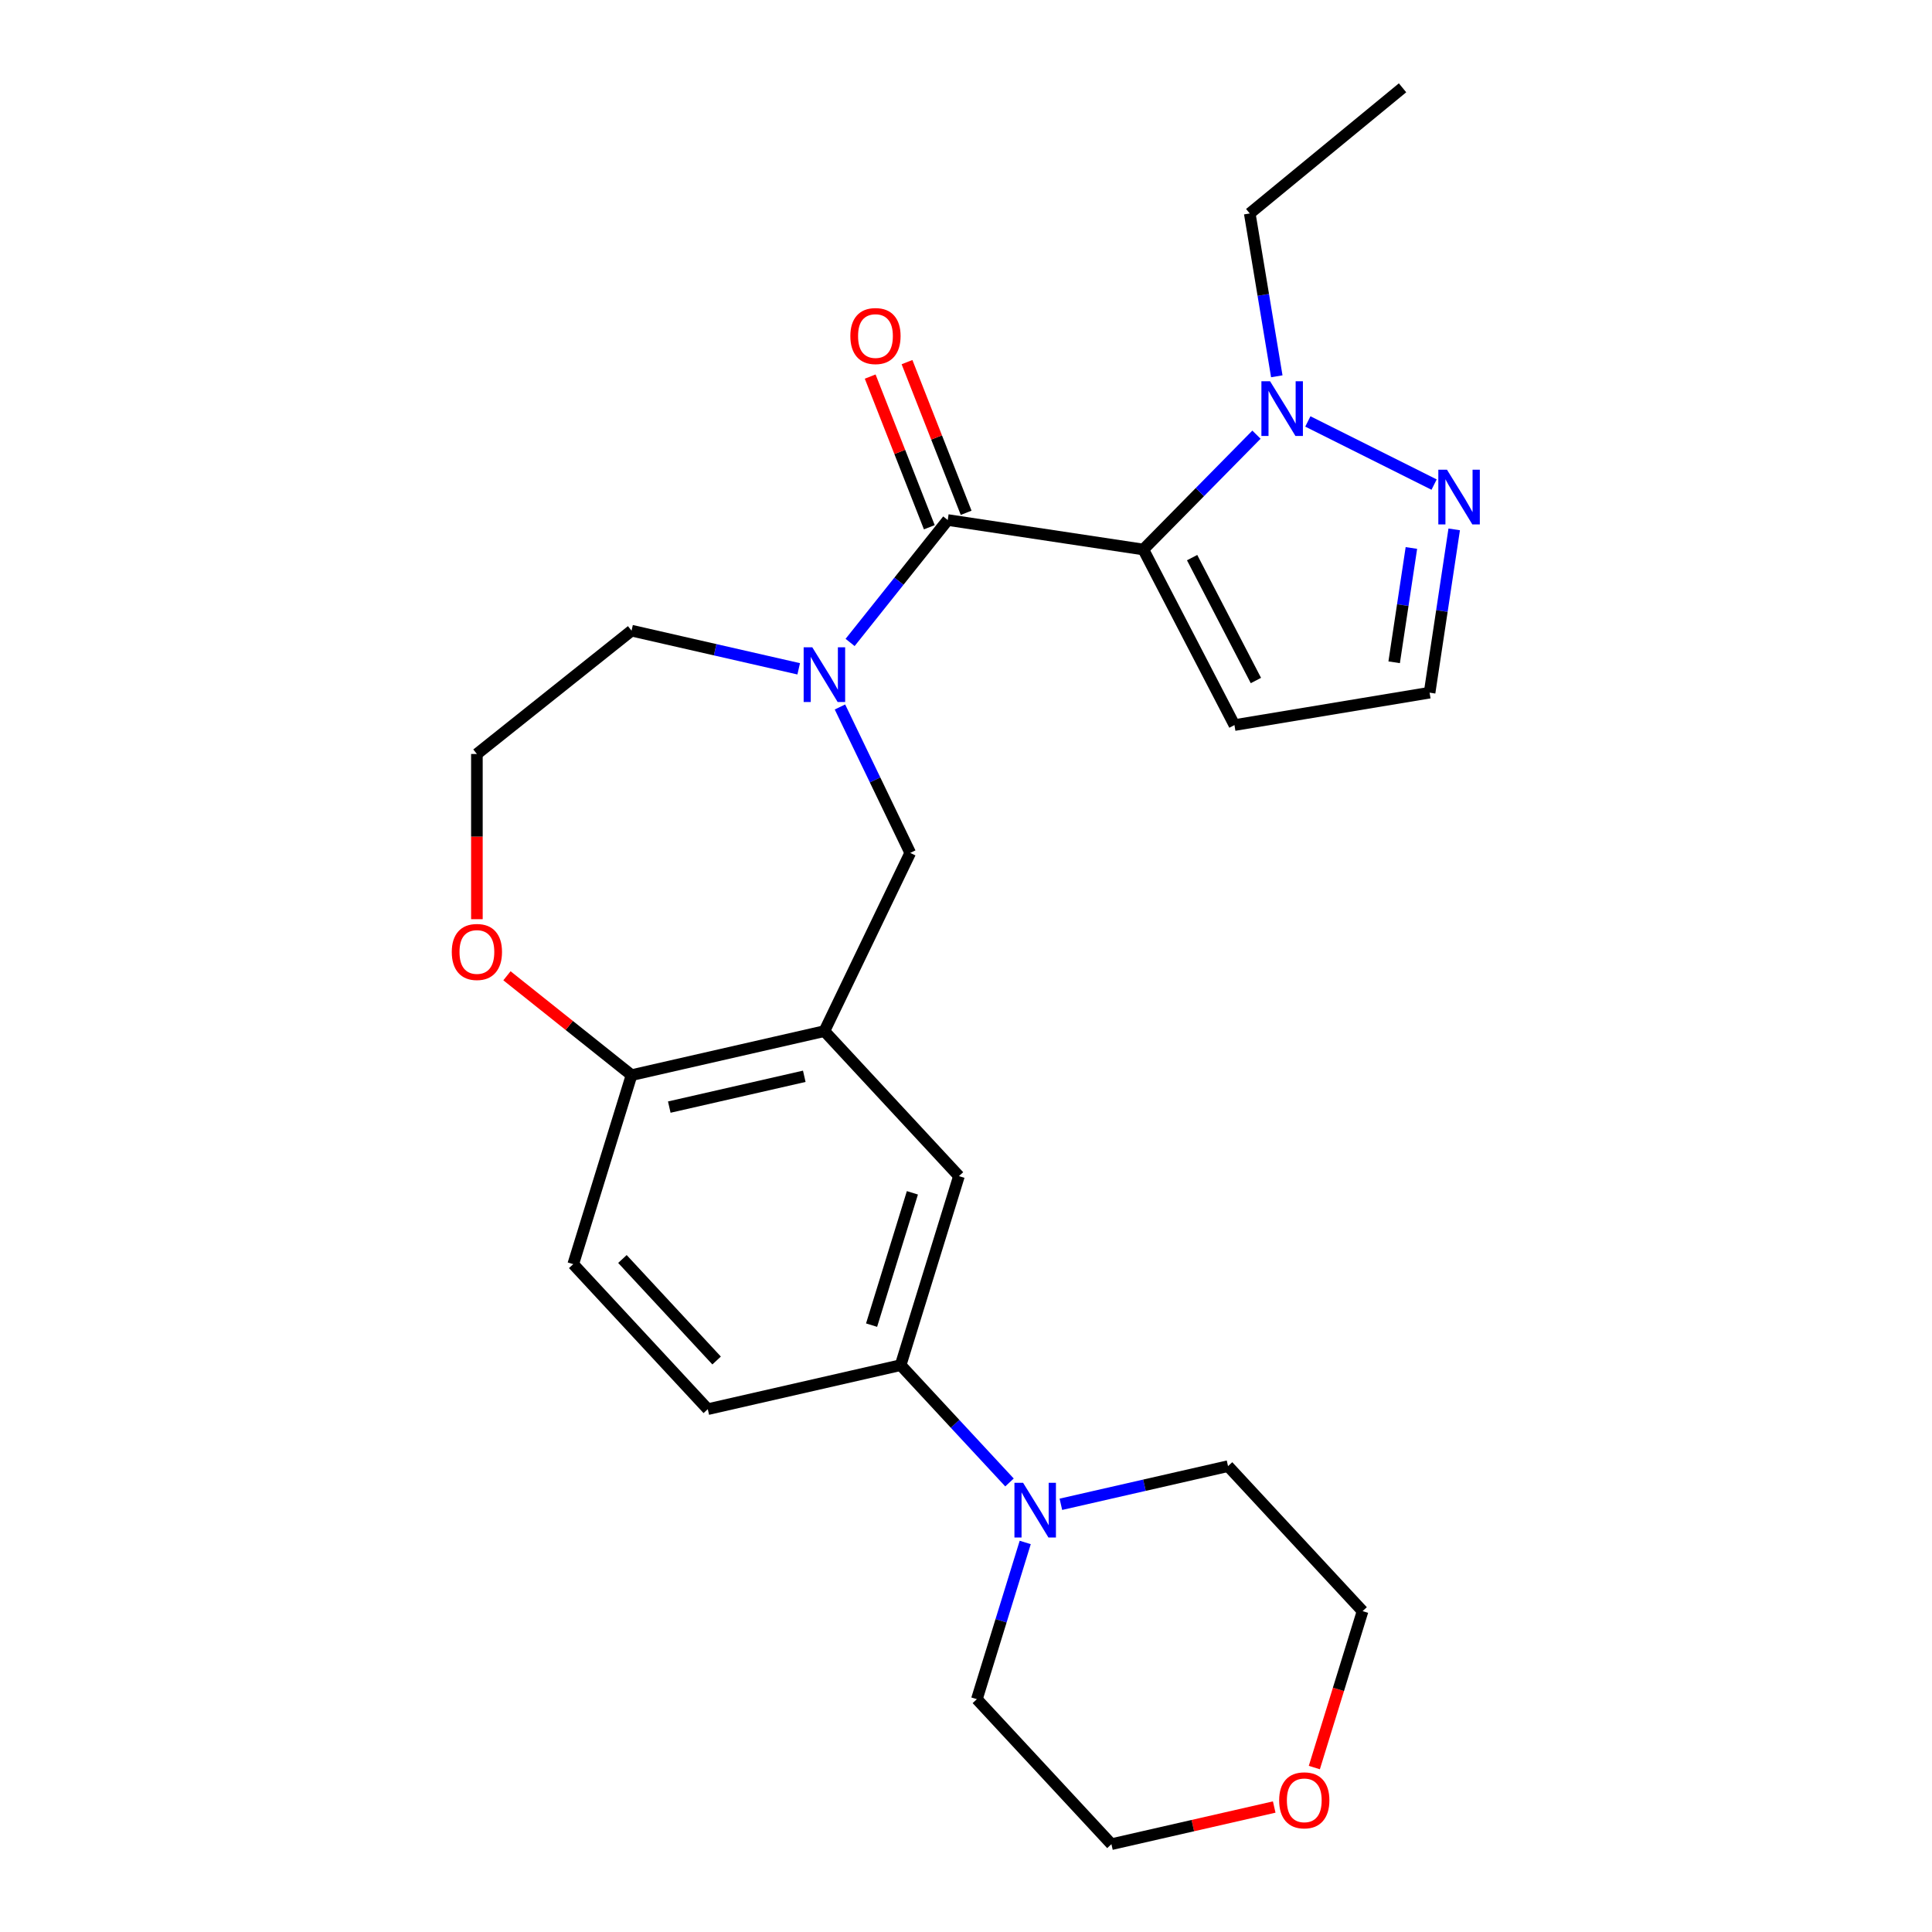 <?xml version='1.0' encoding='iso-8859-1'?>
<svg version='1.1' baseProfile='full'
              xmlns='http://www.w3.org/2000/svg'
                      xmlns:rdkit='http://www.rdkit.org/xml'
                      xmlns:xlink='http://www.w3.org/1999/xlink'
                  xml:space='preserve'
width='1000px' height='1000px' viewBox='0 0 1000 1000'>
<!-- END OF HEADER -->
<rect style='opacity:1.0;fill:#FFFFFF;stroke:none' width='1000' height='1000' x='0' y='0'> </rect>
<path class='bond-0' d='M 591.788,284.423 L 490.545,269.163' style='fill:none;fill-rule:evenodd;stroke:#000000;stroke-width:6px;stroke-linecap:butt;stroke-linejoin:miter;stroke-opacity:1' />
<path class='bond-1' d='M 591.788,284.423 L 621.066,254.704' style='fill:none;fill-rule:evenodd;stroke:#000000;stroke-width:6px;stroke-linecap:butt;stroke-linejoin:miter;stroke-opacity:1' />
<path class='bond-1' d='M 621.066,254.704 L 650.343,224.985' style='fill:none;fill-rule:evenodd;stroke:#0000FF;stroke-width:6px;stroke-linecap:butt;stroke-linejoin:miter;stroke-opacity:1' />
<path class='bond-2' d='M 591.788,284.423 L 638.952,375.3' style='fill:none;fill-rule:evenodd;stroke:#000000;stroke-width:6px;stroke-linecap:butt;stroke-linejoin:miter;stroke-opacity:1' />
<path class='bond-2' d='M 617.038,288.622 L 650.052,352.235' style='fill:none;fill-rule:evenodd;stroke:#000000;stroke-width:6px;stroke-linecap:butt;stroke-linejoin:miter;stroke-opacity:1' />
<path class='bond-3' d='M 490.545,269.163 L 465.276,300.849' style='fill:none;fill-rule:evenodd;stroke:#000000;stroke-width:6px;stroke-linecap:butt;stroke-linejoin:miter;stroke-opacity:1' />
<path class='bond-3' d='M 465.276,300.849 L 440.008,332.535' style='fill:none;fill-rule:evenodd;stroke:#0000FF;stroke-width:6px;stroke-linecap:butt;stroke-linejoin:miter;stroke-opacity:1' />
<path class='bond-4' d='M 500.076,265.422 L 484.772,226.428' style='fill:none;fill-rule:evenodd;stroke:#000000;stroke-width:6px;stroke-linecap:butt;stroke-linejoin:miter;stroke-opacity:1' />
<path class='bond-4' d='M 484.772,226.428 L 469.467,187.433' style='fill:none;fill-rule:evenodd;stroke:#FF0000;stroke-width:6px;stroke-linecap:butt;stroke-linejoin:miter;stroke-opacity:1' />
<path class='bond-4' d='M 481.014,272.904 L 465.71,233.909' style='fill:none;fill-rule:evenodd;stroke:#000000;stroke-width:6px;stroke-linecap:butt;stroke-linejoin:miter;stroke-opacity:1' />
<path class='bond-4' d='M 465.71,233.909 L 450.406,194.914' style='fill:none;fill-rule:evenodd;stroke:#FF0000;stroke-width:6px;stroke-linecap:butt;stroke-linejoin:miter;stroke-opacity:1' />
<path class='bond-5' d='M 434.76,365.932 L 452.946,403.695' style='fill:none;fill-rule:evenodd;stroke:#0000FF;stroke-width:6px;stroke-linecap:butt;stroke-linejoin:miter;stroke-opacity:1' />
<path class='bond-5' d='M 452.946,403.695 L 471.132,441.459' style='fill:none;fill-rule:evenodd;stroke:#000000;stroke-width:6px;stroke-linecap:butt;stroke-linejoin:miter;stroke-opacity:1' />
<path class='bond-6' d='M 413.408,346.176 L 370.149,336.303' style='fill:none;fill-rule:evenodd;stroke:#0000FF;stroke-width:6px;stroke-linecap:butt;stroke-linejoin:miter;stroke-opacity:1' />
<path class='bond-6' d='M 370.149,336.303 L 326.889,326.429' style='fill:none;fill-rule:evenodd;stroke:#000000;stroke-width:6px;stroke-linecap:butt;stroke-linejoin:miter;stroke-opacity:1' />
<path class='bond-7' d='M 676.942,218.137 L 742.287,250.818' style='fill:none;fill-rule:evenodd;stroke:#0000FF;stroke-width:6px;stroke-linecap:butt;stroke-linejoin:miter;stroke-opacity:1' />
<path class='bond-8' d='M 660.866,194.765 L 653.868,152.624' style='fill:none;fill-rule:evenodd;stroke:#0000FF;stroke-width:6px;stroke-linecap:butt;stroke-linejoin:miter;stroke-opacity:1' />
<path class='bond-8' d='M 653.868,152.624 L 646.87,110.482' style='fill:none;fill-rule:evenodd;stroke:#000000;stroke-width:6px;stroke-linecap:butt;stroke-linejoin:miter;stroke-opacity:1' />
<path class='bond-9' d='M 426.708,533.706 L 471.132,441.459' style='fill:none;fill-rule:evenodd;stroke:#000000;stroke-width:6px;stroke-linecap:butt;stroke-linejoin:miter;stroke-opacity:1' />
<path class='bond-10' d='M 426.708,533.706 L 496.349,608.761' style='fill:none;fill-rule:evenodd;stroke:#000000;stroke-width:6px;stroke-linecap:butt;stroke-linejoin:miter;stroke-opacity:1' />
<path class='bond-11' d='M 426.708,533.706 L 326.889,556.489' style='fill:none;fill-rule:evenodd;stroke:#000000;stroke-width:6px;stroke-linecap:butt;stroke-linejoin:miter;stroke-opacity:1' />
<path class='bond-11' d='M 416.292,557.087 L 346.418,573.036' style='fill:none;fill-rule:evenodd;stroke:#000000;stroke-width:6px;stroke-linecap:butt;stroke-linejoin:miter;stroke-opacity:1' />
<path class='bond-12' d='M 752.695,274.004 L 746.325,316.265' style='fill:none;fill-rule:evenodd;stroke:#0000FF;stroke-width:6px;stroke-linecap:butt;stroke-linejoin:miter;stroke-opacity:1' />
<path class='bond-12' d='M 746.325,316.265 L 739.955,358.527' style='fill:none;fill-rule:evenodd;stroke:#000000;stroke-width:6px;stroke-linecap:butt;stroke-linejoin:miter;stroke-opacity:1' />
<path class='bond-12' d='M 730.535,283.63 L 726.076,313.213' style='fill:none;fill-rule:evenodd;stroke:#0000FF;stroke-width:6px;stroke-linecap:butt;stroke-linejoin:miter;stroke-opacity:1' />
<path class='bond-12' d='M 726.076,313.213 L 721.617,342.796' style='fill:none;fill-rule:evenodd;stroke:#000000;stroke-width:6px;stroke-linecap:butt;stroke-linejoin:miter;stroke-opacity:1' />
<path class='bond-13' d='M 522.511,767.319 L 494.34,736.959' style='fill:none;fill-rule:evenodd;stroke:#0000FF;stroke-width:6px;stroke-linecap:butt;stroke-linejoin:miter;stroke-opacity:1' />
<path class='bond-13' d='M 494.34,736.959 L 466.17,706.598' style='fill:none;fill-rule:evenodd;stroke:#000000;stroke-width:6px;stroke-linecap:butt;stroke-linejoin:miter;stroke-opacity:1' />
<path class='bond-14' d='M 549.11,778.618 L 592.37,768.744' style='fill:none;fill-rule:evenodd;stroke:#0000FF;stroke-width:6px;stroke-linecap:butt;stroke-linejoin:miter;stroke-opacity:1' />
<path class='bond-14' d='M 592.37,768.744 L 635.63,758.87' style='fill:none;fill-rule:evenodd;stroke:#000000;stroke-width:6px;stroke-linecap:butt;stroke-linejoin:miter;stroke-opacity:1' />
<path class='bond-15' d='M 530.653,798.373 L 518.142,838.932' style='fill:none;fill-rule:evenodd;stroke:#0000FF;stroke-width:6px;stroke-linecap:butt;stroke-linejoin:miter;stroke-opacity:1' />
<path class='bond-15' d='M 518.142,838.932 L 505.631,879.491' style='fill:none;fill-rule:evenodd;stroke:#000000;stroke-width:6px;stroke-linecap:butt;stroke-linejoin:miter;stroke-opacity:1' />
<path class='bond-16' d='M 638.952,375.3 L 739.955,358.527' style='fill:none;fill-rule:evenodd;stroke:#000000;stroke-width:6px;stroke-linecap:butt;stroke-linejoin:miter;stroke-opacity:1' />
<path class='bond-17' d='M 466.17,706.598 L 496.349,608.761' style='fill:none;fill-rule:evenodd;stroke:#000000;stroke-width:6px;stroke-linecap:butt;stroke-linejoin:miter;stroke-opacity:1' />
<path class='bond-17' d='M 451.129,685.887 L 472.254,617.401' style='fill:none;fill-rule:evenodd;stroke:#000000;stroke-width:6px;stroke-linecap:butt;stroke-linejoin:miter;stroke-opacity:1' />
<path class='bond-18' d='M 466.17,706.598 L 366.35,729.382' style='fill:none;fill-rule:evenodd;stroke:#000000;stroke-width:6px;stroke-linecap:butt;stroke-linejoin:miter;stroke-opacity:1' />
<path class='bond-19' d='M 326.889,556.489 L 296.71,654.327' style='fill:none;fill-rule:evenodd;stroke:#000000;stroke-width:6px;stroke-linecap:butt;stroke-linejoin:miter;stroke-opacity:1' />
<path class='bond-20' d='M 326.889,556.489 L 294.644,530.775' style='fill:none;fill-rule:evenodd;stroke:#000000;stroke-width:6px;stroke-linecap:butt;stroke-linejoin:miter;stroke-opacity:1' />
<path class='bond-20' d='M 294.644,530.775 L 262.399,505.061' style='fill:none;fill-rule:evenodd;stroke:#FF0000;stroke-width:6px;stroke-linecap:butt;stroke-linejoin:miter;stroke-opacity:1' />
<path class='bond-21' d='M 246.84,475.773 L 246.84,433.019' style='fill:none;fill-rule:evenodd;stroke:#FF0000;stroke-width:6px;stroke-linecap:butt;stroke-linejoin:miter;stroke-opacity:1' />
<path class='bond-21' d='M 246.84,433.019 L 246.84,390.266' style='fill:none;fill-rule:evenodd;stroke:#000000;stroke-width:6px;stroke-linecap:butt;stroke-linejoin:miter;stroke-opacity:1' />
<path class='bond-22' d='M 366.35,729.382 L 296.71,654.327' style='fill:none;fill-rule:evenodd;stroke:#000000;stroke-width:6px;stroke-linecap:butt;stroke-linejoin:miter;stroke-opacity:1' />
<path class='bond-22' d='M 370.915,704.195 L 322.167,651.657' style='fill:none;fill-rule:evenodd;stroke:#000000;stroke-width:6px;stroke-linecap:butt;stroke-linejoin:miter;stroke-opacity:1' />
<path class='bond-23' d='M 659.532,935.314 L 617.402,944.93' style='fill:none;fill-rule:evenodd;stroke:#FF0000;stroke-width:6px;stroke-linecap:butt;stroke-linejoin:miter;stroke-opacity:1' />
<path class='bond-23' d='M 617.402,944.93 L 575.272,954.545' style='fill:none;fill-rule:evenodd;stroke:#000000;stroke-width:6px;stroke-linecap:butt;stroke-linejoin:miter;stroke-opacity:1' />
<path class='bond-24' d='M 680.298,914.883 L 692.784,874.404' style='fill:none;fill-rule:evenodd;stroke:#FF0000;stroke-width:6px;stroke-linecap:butt;stroke-linejoin:miter;stroke-opacity:1' />
<path class='bond-24' d='M 692.784,874.404 L 705.27,833.925' style='fill:none;fill-rule:evenodd;stroke:#000000;stroke-width:6px;stroke-linecap:butt;stroke-linejoin:miter;stroke-opacity:1' />
<path class='bond-25' d='M 326.889,326.429 L 246.84,390.266' style='fill:none;fill-rule:evenodd;stroke:#000000;stroke-width:6px;stroke-linecap:butt;stroke-linejoin:miter;stroke-opacity:1' />
<path class='bond-26' d='M 646.87,110.482 L 725.955,45.455' style='fill:none;fill-rule:evenodd;stroke:#000000;stroke-width:6px;stroke-linecap:butt;stroke-linejoin:miter;stroke-opacity:1' />
<path class='bond-27' d='M 635.63,758.87 L 705.27,833.925' style='fill:none;fill-rule:evenodd;stroke:#000000;stroke-width:6px;stroke-linecap:butt;stroke-linejoin:miter;stroke-opacity:1' />
<path class='bond-28' d='M 505.631,879.491 L 575.272,954.545' style='fill:none;fill-rule:evenodd;stroke:#000000;stroke-width:6px;stroke-linecap:butt;stroke-linejoin:miter;stroke-opacity:1' />
<path  class='atom-2' d='M 420.448 335.052
L 429.728 350.052
Q 430.648 351.532, 432.128 354.212
Q 433.608 356.892, 433.688 357.052
L 433.688 335.052
L 437.448 335.052
L 437.448 363.372
L 433.568 363.372
L 423.608 346.972
Q 422.448 345.052, 421.208 342.852
Q 420.008 340.652, 419.648 339.972
L 419.648 363.372
L 415.968 363.372
L 415.968 335.052
L 420.448 335.052
' fill='#0000FF'/>
<path  class='atom-3' d='M 657.383 197.325
L 666.663 212.325
Q 667.583 213.805, 669.063 216.485
Q 670.543 219.165, 670.623 219.325
L 670.623 197.325
L 674.383 197.325
L 674.383 225.645
L 670.503 225.645
L 660.543 209.245
Q 659.383 207.325, 658.143 205.125
Q 656.943 202.925, 656.583 202.245
L 656.583 225.645
L 652.903 225.645
L 652.903 197.325
L 657.383 197.325
' fill='#0000FF'/>
<path  class='atom-5' d='M 748.955 243.124
L 758.235 258.124
Q 759.155 259.604, 760.635 262.284
Q 762.115 264.964, 762.195 265.124
L 762.195 243.124
L 765.955 243.124
L 765.955 271.444
L 762.075 271.444
L 752.115 255.044
Q 750.955 253.124, 749.715 250.924
Q 748.515 248.724, 748.155 248.044
L 748.155 271.444
L 744.475 271.444
L 744.475 243.124
L 748.955 243.124
' fill='#0000FF'/>
<path  class='atom-7' d='M 529.55 767.493
L 538.83 782.493
Q 539.75 783.973, 541.23 786.653
Q 542.71 789.333, 542.79 789.493
L 542.79 767.493
L 546.55 767.493
L 546.55 795.813
L 542.67 795.813
L 532.71 779.413
Q 531.55 777.493, 530.31 775.293
Q 529.11 773.093, 528.75 772.413
L 528.75 795.813
L 525.07 795.813
L 525.07 767.493
L 529.55 767.493
' fill='#0000FF'/>
<path  class='atom-13' d='M 440.139 173.934
Q 440.139 167.134, 443.499 163.334
Q 446.859 159.534, 453.139 159.534
Q 459.419 159.534, 462.779 163.334
Q 466.139 167.134, 466.139 173.934
Q 466.139 180.814, 462.739 184.734
Q 459.339 188.614, 453.139 188.614
Q 446.899 188.614, 443.499 184.734
Q 440.139 180.854, 440.139 173.934
M 453.139 185.414
Q 457.459 185.414, 459.779 182.534
Q 462.139 179.614, 462.139 173.934
Q 462.139 168.374, 459.779 165.574
Q 457.459 162.734, 453.139 162.734
Q 448.819 162.734, 446.459 165.534
Q 444.139 168.334, 444.139 173.934
Q 444.139 179.654, 446.459 182.534
Q 448.819 185.414, 453.139 185.414
' fill='#FF0000'/>
<path  class='atom-14' d='M 233.84 492.732
Q 233.84 485.932, 237.2 482.132
Q 240.56 478.332, 246.84 478.332
Q 253.12 478.332, 256.48 482.132
Q 259.84 485.932, 259.84 492.732
Q 259.84 499.612, 256.44 503.532
Q 253.04 507.412, 246.84 507.412
Q 240.6 507.412, 237.2 503.532
Q 233.84 499.652, 233.84 492.732
M 246.84 504.212
Q 251.16 504.212, 253.48 501.332
Q 255.84 498.412, 255.84 492.732
Q 255.84 487.172, 253.48 484.372
Q 251.16 481.532, 246.84 481.532
Q 242.52 481.532, 240.16 484.332
Q 237.84 487.132, 237.84 492.732
Q 237.84 498.452, 240.16 501.332
Q 242.52 504.212, 246.84 504.212
' fill='#FF0000'/>
<path  class='atom-17' d='M 662.091 931.842
Q 662.091 925.042, 665.451 921.242
Q 668.811 917.442, 675.091 917.442
Q 681.371 917.442, 684.731 921.242
Q 688.091 925.042, 688.091 931.842
Q 688.091 938.722, 684.691 942.642
Q 681.291 946.522, 675.091 946.522
Q 668.851 946.522, 665.451 942.642
Q 662.091 938.762, 662.091 931.842
M 675.091 943.322
Q 679.411 943.322, 681.731 940.442
Q 684.091 937.522, 684.091 931.842
Q 684.091 926.282, 681.731 923.482
Q 679.411 920.642, 675.091 920.642
Q 670.771 920.642, 668.411 923.442
Q 666.091 926.242, 666.091 931.842
Q 666.091 937.562, 668.411 940.442
Q 670.771 943.322, 675.091 943.322
' fill='#FF0000'/>
</svg>
